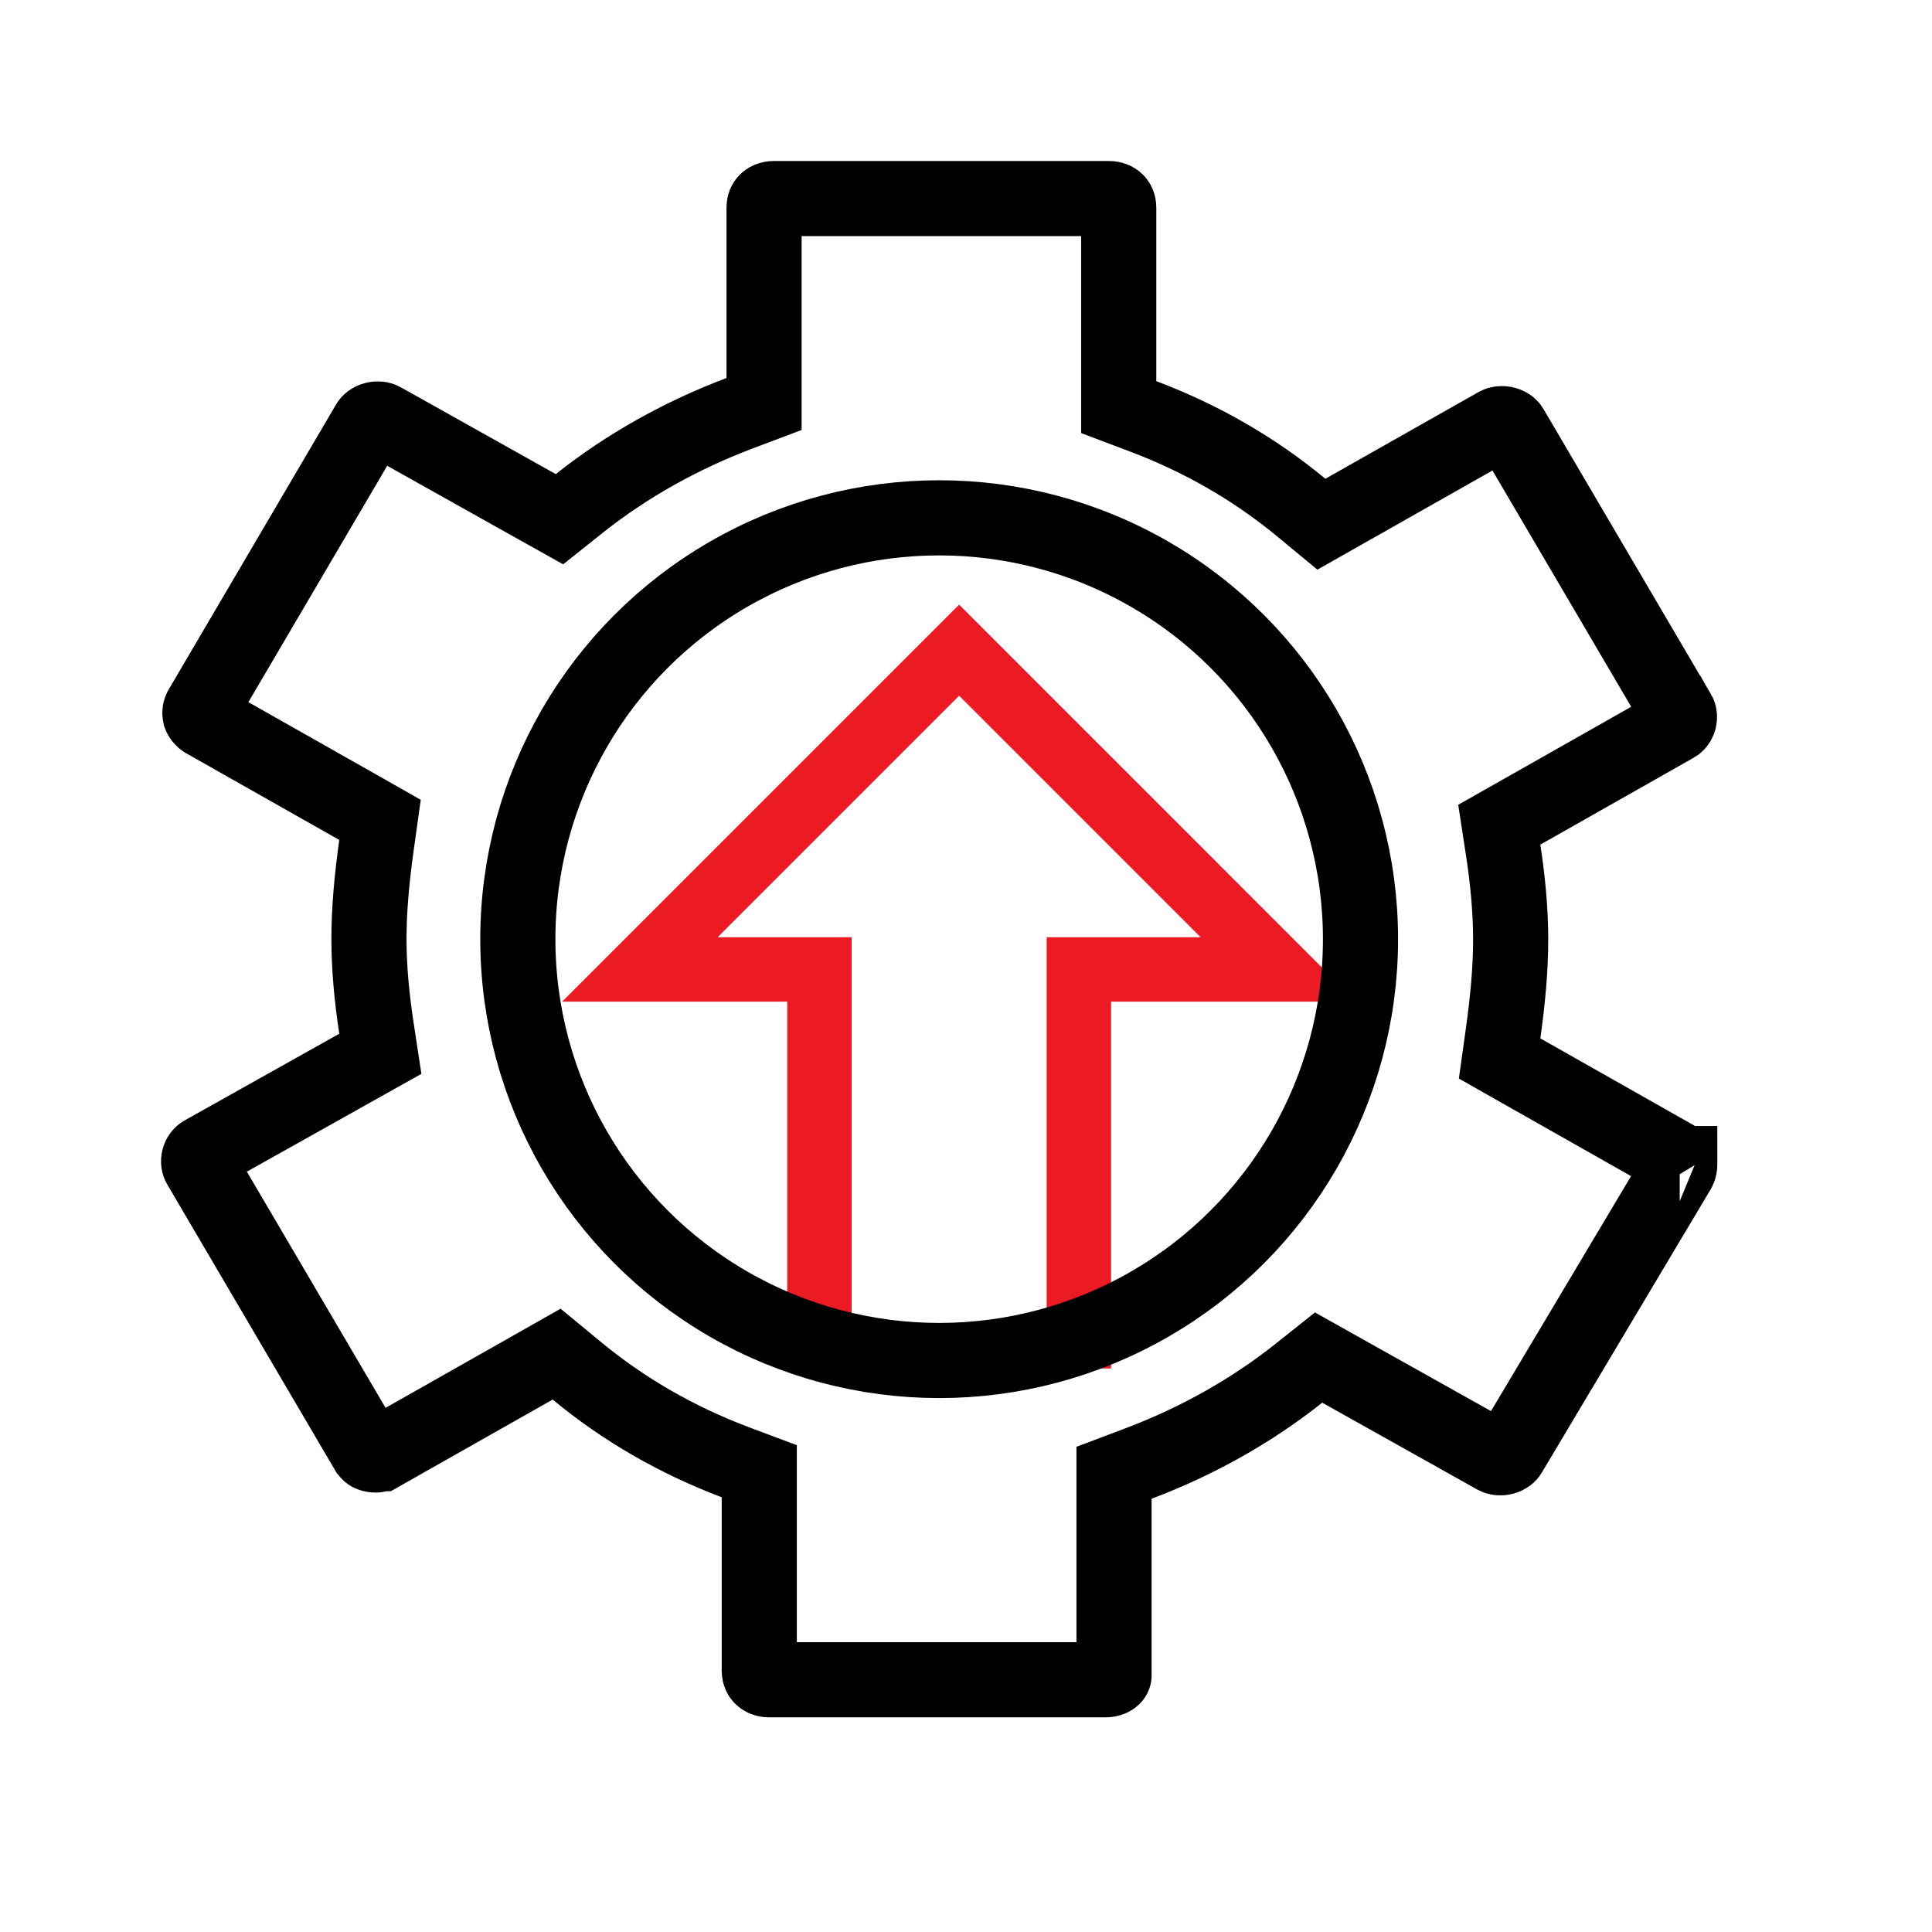<svg width="36" height="36" viewBox="0 0 36 36" fill="none" xmlns="http://www.w3.org/2000/svg">
<path d="M14.148 27.898V27.414L13.695 27.244C12.616 26.836 11.624 26.268 10.744 25.539L10.372 25.232L9.953 25.47L7.099 27.086C7.099 27.086 7.098 27.086 7.098 27.086C7.055 27.11 7.003 27.121 6.931 27.103C6.907 27.097 6.894 27.089 6.884 27.082C6.873 27.074 6.857 27.058 6.839 27.026L6.837 27.024L3.717 21.711C3.717 21.711 3.717 21.711 3.717 21.711C3.702 21.685 3.693 21.642 3.707 21.59C3.721 21.539 3.751 21.506 3.779 21.49L6.664 19.873L7.087 19.636L7.014 19.156C6.929 18.603 6.875 18.033 6.875 17.5C6.875 16.938 6.929 16.366 7.015 15.748L7.081 15.277L6.667 15.042L3.811 13.425L3.808 13.423C3.794 13.415 3.776 13.401 3.758 13.378C3.743 13.359 3.734 13.341 3.729 13.327C3.718 13.274 3.727 13.236 3.746 13.203C3.746 13.202 3.747 13.202 3.747 13.202L6.867 7.889L6.867 7.889L6.868 7.887C6.881 7.864 6.915 7.831 6.978 7.815C7.041 7.798 7.095 7.809 7.128 7.828L10.014 9.445L10.425 9.675L10.793 9.382C11.674 8.68 12.699 8.108 13.784 7.699L14.237 7.528V7.044V3.867C14.237 3.808 14.257 3.772 14.281 3.749C14.305 3.725 14.349 3.7 14.42 3.7H20.663C20.734 3.7 20.778 3.725 20.802 3.749C20.826 3.772 20.846 3.808 20.846 3.867V7.102V7.586L21.299 7.757C22.378 8.164 23.37 8.732 24.251 9.461L24.622 9.768L25.042 9.53L27.896 7.914C27.896 7.914 27.896 7.914 27.896 7.914C27.93 7.896 27.984 7.885 28.046 7.902C28.109 7.918 28.143 7.951 28.156 7.974L28.157 7.976L31.277 13.289C31.277 13.289 31.278 13.289 31.278 13.289C31.293 13.315 31.302 13.358 31.288 13.41C31.274 13.461 31.244 13.494 31.216 13.51L31.213 13.511L28.357 15.129L27.937 15.367L28.01 15.844C28.095 16.397 28.149 16.967 28.149 17.5C28.149 18.062 28.095 18.634 28.009 19.252L27.943 19.723L28.357 19.958L31.213 21.575L31.216 21.577C31.23 21.584 31.248 21.599 31.266 21.622C31.285 21.646 31.295 21.669 31.299 21.682C31.298 21.681 31.298 21.682 31.299 21.682C31.299 21.685 31.302 21.702 31.298 21.73C31.294 21.76 31.285 21.784 31.278 21.797L28.13 27.078L28.13 27.078L28.127 27.084C28.113 27.107 28.079 27.14 28.017 27.156C27.954 27.173 27.9 27.162 27.866 27.143L24.98 25.526L24.57 25.296L24.202 25.589C23.32 26.291 22.296 26.863 21.211 27.272L20.758 27.443V27.927V31.162V31.185L20.759 31.207C20.761 31.224 20.757 31.238 20.74 31.255C20.721 31.273 20.678 31.3 20.604 31.3H14.332C14.26 31.3 14.217 31.275 14.193 31.251C14.169 31.228 14.148 31.192 14.148 31.134V27.898Z" stroke="black" stroke-width="1.4"/>
<path d="M15.269 25.5V18.064H11.923L17.872 12.115L23.82 18.064H20.103V25.5" stroke="#EC1B23" stroke-width="1.2"/>
<circle cx="17.5" cy="17.5" r="7.851" stroke="black" stroke-width="1.4"/>
</svg>
